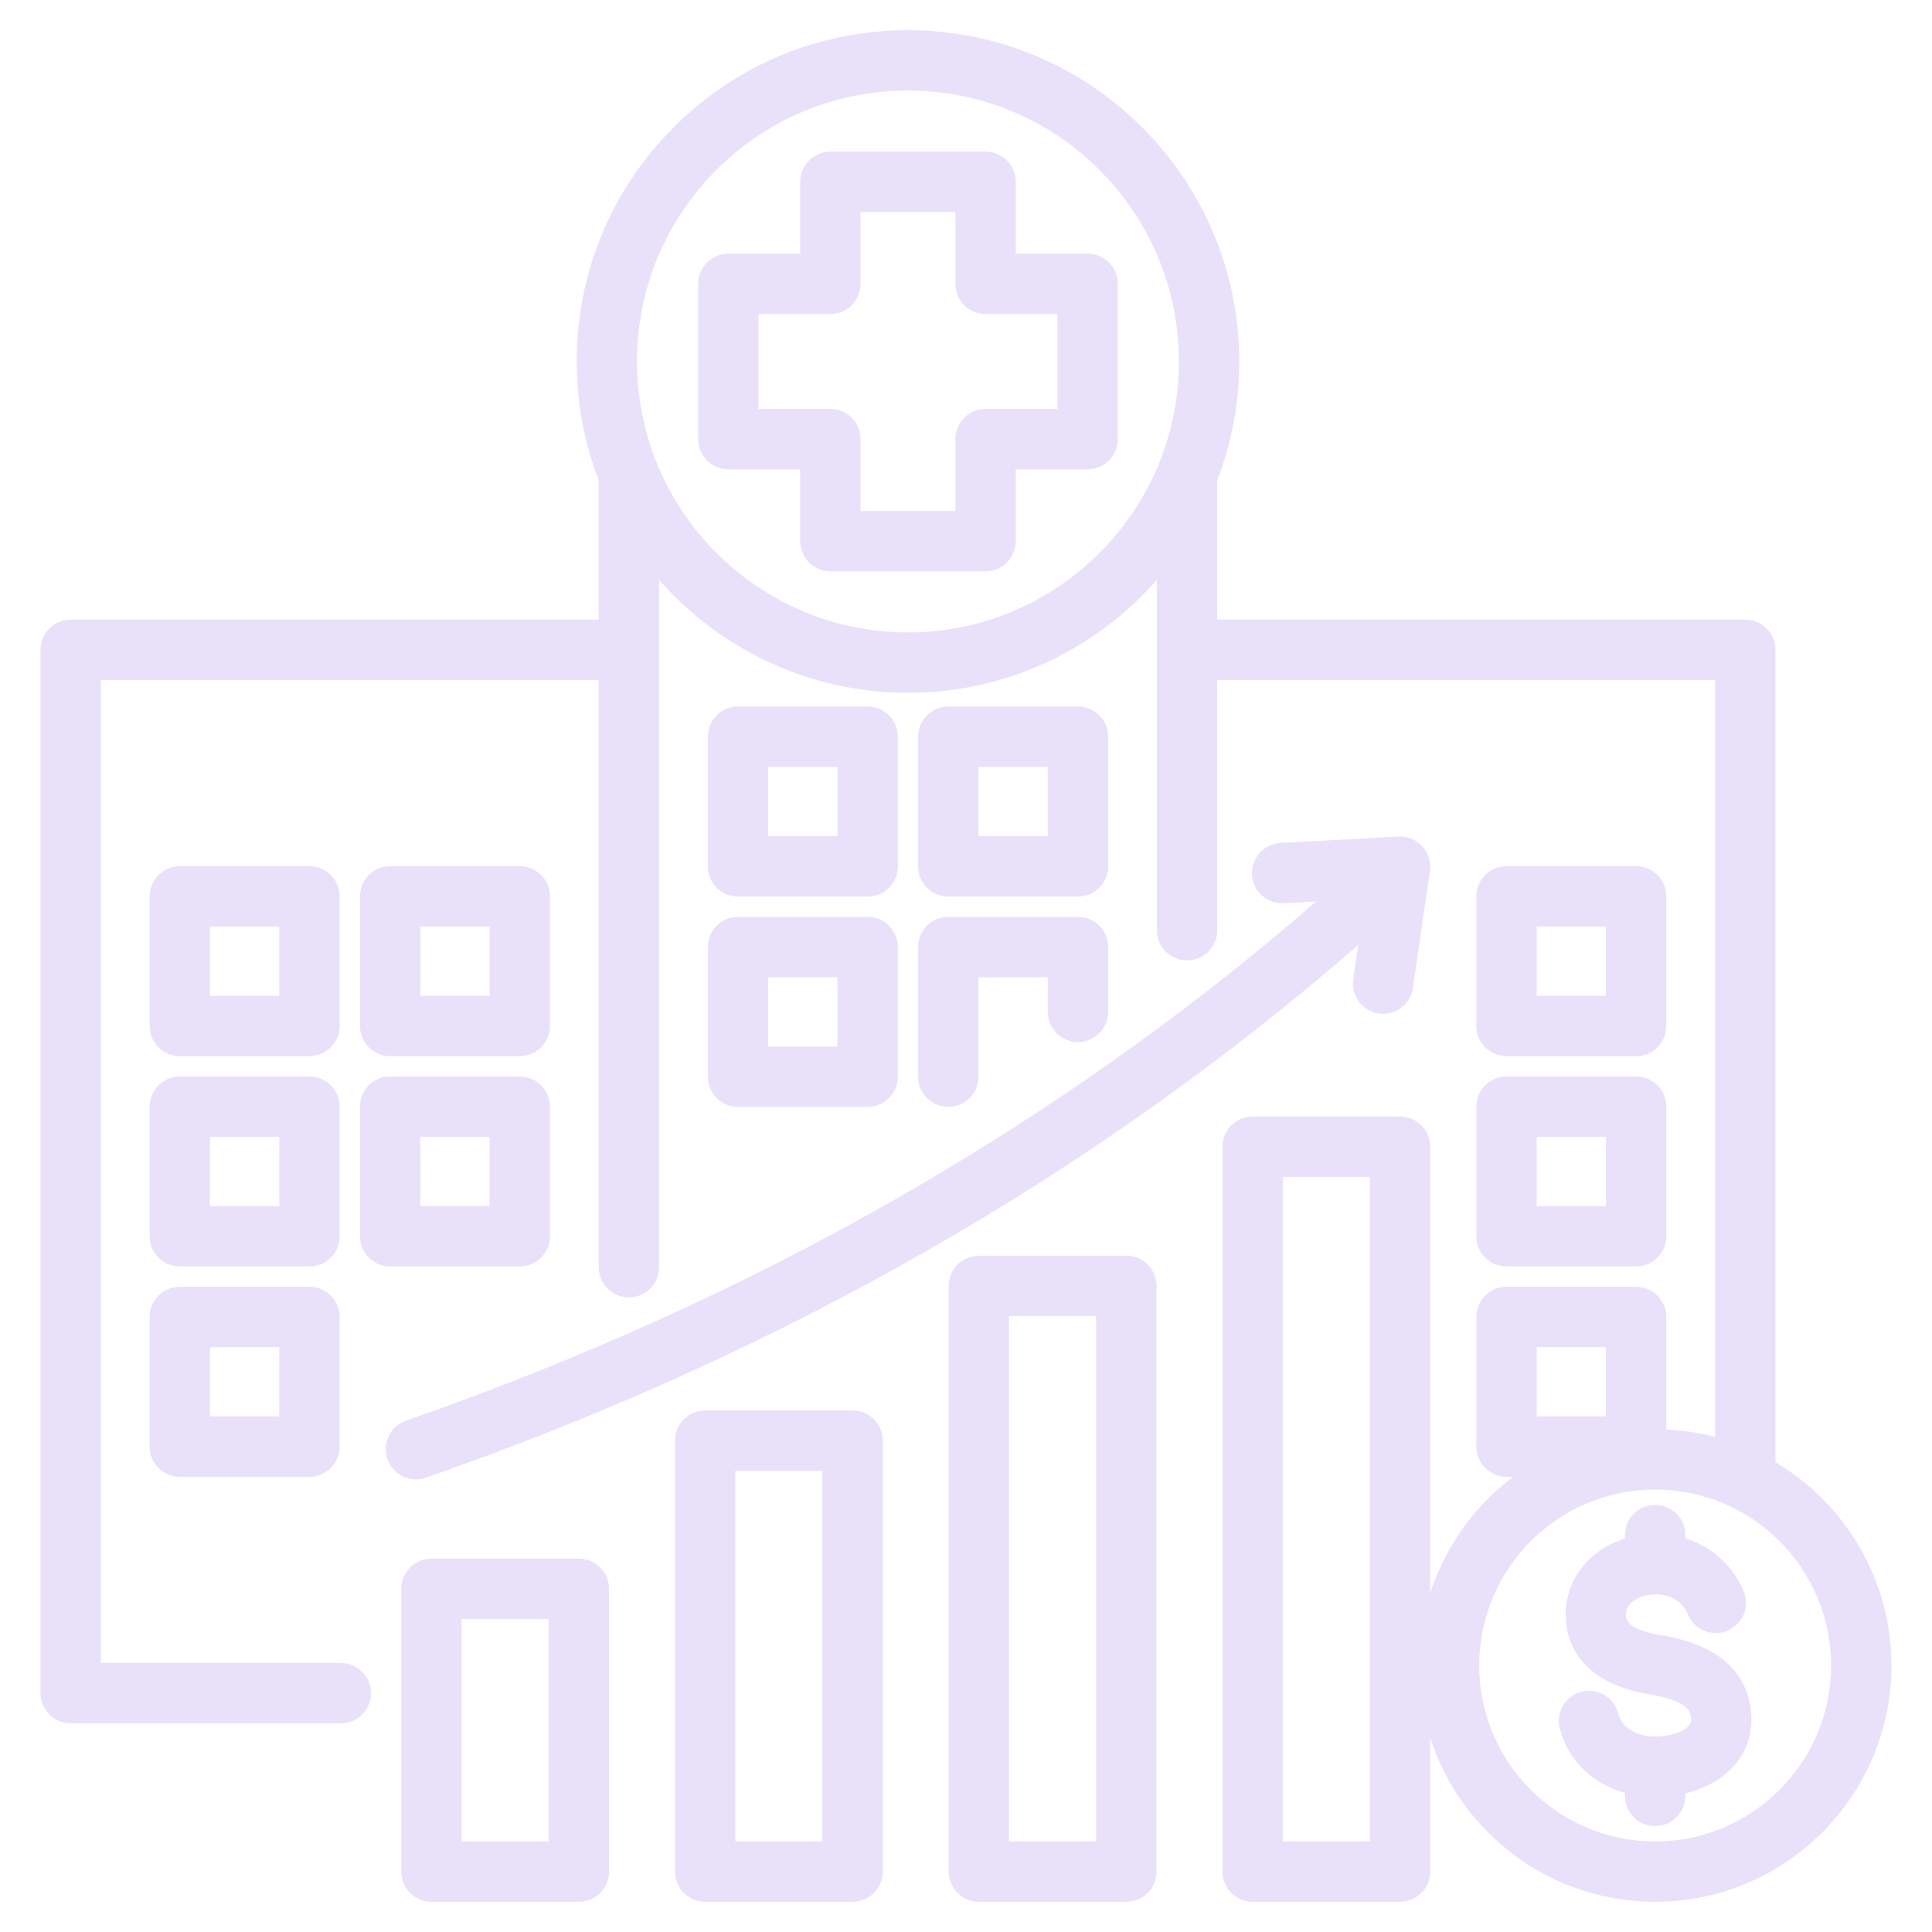 <svg width="60" height="60" viewBox="0 0 60 60" fill="none" xmlns="http://www.w3.org/2000/svg">
<path d="M22.919 27.843H26.946C27.463 27.843 27.883 27.424 27.883 26.906V22.88C27.883 22.362 27.463 21.942 26.946 21.942H22.919C22.402 21.942 21.982 22.362 21.982 22.88V26.906C21.982 27.424 22.402 27.843 22.919 27.843ZM23.857 23.817H26.008V25.968H23.857V23.817ZM29.451 27.843H33.477C33.995 27.843 34.414 27.424 34.414 26.906V22.88C34.414 22.362 33.995 21.942 33.477 21.942H29.451C28.933 21.942 28.513 22.362 28.513 22.88V26.906C28.513 27.424 28.933 27.843 29.451 27.843ZM30.388 23.817H32.539V25.968H30.388V23.817ZM21.982 33.437C21.982 33.955 22.402 34.375 22.919 34.375H26.946C27.463 34.375 27.883 33.955 27.883 33.437V29.411C27.883 28.893 27.463 28.474 26.946 28.474H22.919C22.402 28.474 21.982 28.893 21.982 29.411V33.437ZM23.857 30.349H26.008V32.5H23.857V30.349ZM28.513 29.411C28.513 28.893 28.933 28.474 29.451 28.474H33.477C33.995 28.474 34.414 28.893 34.414 29.411V31.424C34.414 31.942 33.995 32.361 33.477 32.361C32.959 32.361 32.539 31.942 32.539 31.424V30.349H30.388V33.437C30.388 33.955 29.968 34.375 29.451 34.375C28.933 34.375 28.513 33.955 28.513 33.437V29.411ZM46.785 32.8H50.812C51.329 32.8 51.749 32.38 51.749 31.863V27.837C51.749 27.319 51.329 26.899 50.812 26.899H46.785C46.268 26.899 45.848 27.319 45.848 27.837V31.863C45.848 32.38 46.268 32.8 46.785 32.8ZM47.723 28.774H49.874V30.925H47.723V28.774ZM45.848 38.394C45.848 38.912 46.268 39.331 46.785 39.331H50.812C51.329 39.331 51.749 38.912 51.749 38.394V34.368C51.749 33.85 51.329 33.43 50.812 33.43H46.785C46.268 33.43 45.848 33.85 45.848 34.368V38.394ZM47.723 35.305H49.874V37.456H47.723V35.305ZM10.549 27.837C10.549 27.319 10.129 26.899 9.611 26.899H5.585C5.067 26.899 4.647 27.319 4.647 27.837V31.863C4.647 32.38 5.067 32.8 5.585 32.8H9.611C10.129 32.8 10.549 32.38 10.549 31.863V27.837ZM8.673 30.925H6.522V28.774H8.673V30.925ZM12.116 32.8H16.142C16.66 32.8 17.08 32.38 17.08 31.863V27.837C17.08 27.319 16.66 26.899 16.142 26.899H12.116C11.598 26.899 11.179 27.319 11.179 27.837V31.863C11.179 32.38 11.598 32.8 12.116 32.8ZM13.054 28.774H15.205V30.925H13.054V28.774ZM10.549 34.368C10.549 33.85 10.129 33.43 9.611 33.43H5.585C5.067 33.43 4.647 33.85 4.647 34.368V38.394C4.647 38.912 5.067 39.331 5.585 39.331H9.611C10.129 39.331 10.549 38.912 10.549 38.394V34.368ZM8.673 37.456H6.522V35.305H8.673V37.456ZM11.179 38.394C11.179 38.912 11.598 39.331 12.116 39.331H16.142C16.66 39.331 17.08 38.912 17.08 38.394V34.368C17.08 33.85 16.66 33.43 16.142 33.43H12.116C11.598 33.43 11.179 33.85 11.179 34.368V38.394ZM13.054 35.305H15.205V37.456H13.054V35.305ZM9.611 39.962H5.585C5.067 39.962 4.647 40.381 4.647 40.899V44.925C4.647 45.443 5.067 45.863 5.585 45.863H9.611C10.129 45.863 10.549 45.443 10.549 44.925V40.899C10.549 40.381 10.129 39.962 9.611 39.962ZM8.673 43.988H6.522V41.837H8.673V43.988ZM33.778 7.879H31.546V5.647C31.546 5.129 31.126 4.709 30.608 4.709H25.788C25.27 4.709 24.851 5.129 24.851 5.647V7.879H22.619C22.101 7.879 21.681 8.299 21.681 8.816V13.637C21.681 14.154 22.101 14.574 22.619 14.574H24.851V16.806C24.851 17.324 25.27 17.744 25.788 17.744H30.608C31.126 17.744 31.546 17.324 31.546 16.806V14.574H33.778C34.295 14.574 34.715 14.154 34.715 13.637V8.816C34.715 8.299 34.296 7.879 33.778 7.879ZM32.84 12.699H30.608C30.09 12.699 29.671 13.119 29.671 13.636V15.868H26.726V13.636C26.726 13.119 26.306 12.699 25.788 12.699H23.556V9.754H25.788C26.306 9.754 26.726 9.334 26.726 8.816V6.584H29.671V8.816C29.671 9.334 30.09 9.754 30.608 9.754H32.84V12.699ZM34.979 38.997H30.401C29.883 38.997 29.463 39.417 29.463 39.934V58.125C29.463 58.643 29.883 59.062 30.401 59.062H34.979C35.497 59.062 35.916 58.643 35.916 58.125V39.934C35.916 39.417 35.497 38.997 34.979 38.997ZM34.041 57.187H31.338V40.872H34.041V57.187ZM26.478 43.802H21.899C21.382 43.802 20.962 44.222 20.962 44.74V58.125C20.962 58.643 21.382 59.062 21.899 59.062H26.478C26.995 59.062 27.415 58.643 27.415 58.125V44.74C27.415 44.222 26.996 43.802 26.478 43.802ZM25.54 57.188H22.837V45.677H25.54V57.188ZM17.976 48.404H13.398C12.88 48.404 12.461 48.824 12.461 49.342V58.125C12.461 58.643 12.88 59.062 13.398 59.062H17.976C18.494 59.062 18.914 58.643 18.914 58.125V49.342C18.914 48.824 18.494 48.404 17.976 48.404ZM17.039 57.187H14.336V50.279H17.039V57.187ZM12.916 45.944C12.528 45.944 12.166 45.701 12.031 45.314C11.861 44.825 12.119 44.291 12.608 44.12C23.376 40.37 32.873 34.951 40.875 27.997L39.869 28.051C39.349 28.078 38.91 27.683 38.882 27.166C38.854 26.649 39.251 26.207 39.768 26.179L43.429 25.98C43.711 25.964 43.983 26.076 44.172 26.284C44.362 26.492 44.448 26.773 44.408 27.051L43.88 30.68C43.812 31.147 43.411 31.483 42.953 31.483C42.908 31.483 42.863 31.48 42.817 31.473C42.304 31.398 41.95 30.922 42.024 30.41L42.179 29.349C33.981 36.49 24.252 42.051 13.225 45.891C13.123 45.927 13.019 45.944 12.916 45.944ZM55.138 45.41V20.18C55.138 19.662 54.718 19.243 54.2 19.243H37.803V14.915C38.245 13.769 38.487 12.526 38.487 11.226C38.487 5.553 33.872 0.938 28.198 0.938C25.45 0.938 22.866 2.008 20.923 3.951C18.98 5.894 17.909 8.478 17.909 11.226C17.909 12.526 18.152 13.769 18.593 14.915V19.243H2.196C1.679 19.243 1.259 19.663 1.259 20.18V52.582C1.259 53.099 1.679 53.519 2.196 53.519H10.586C11.104 53.519 11.523 53.099 11.523 52.582C11.523 52.064 11.104 51.644 10.586 51.644H3.134V21.118H18.593V39.354C18.593 39.872 19.013 40.292 19.531 40.292C20.049 40.292 20.468 39.872 20.468 39.354V18.009C22.355 20.157 25.121 21.515 28.198 21.515C31.275 21.515 34.041 20.157 35.928 18.009V28.889C35.928 29.407 36.348 29.826 36.865 29.826C37.383 29.826 37.803 29.407 37.803 28.889V21.118H53.263V44.624C52.776 44.497 52.27 44.418 51.749 44.394V40.899C51.749 40.381 51.329 39.962 50.812 39.962H46.785C46.268 39.962 45.848 40.381 45.848 40.899V44.925C45.848 45.443 46.268 45.863 46.785 45.863H46.991C45.797 46.763 44.887 48.02 44.417 49.473V35.612C44.417 35.094 43.998 34.674 43.48 34.674H38.902C38.384 34.674 37.964 35.094 37.964 35.612V58.125C37.964 58.643 38.384 59.062 38.902 59.062H43.48C43.998 59.062 44.417 58.643 44.417 58.125V53.974C45.37 56.923 48.14 59.062 51.402 59.062C55.449 59.062 58.741 55.77 58.741 51.724C58.741 49.041 57.293 46.69 55.138 45.41ZM28.198 19.64C23.559 19.64 19.784 15.866 19.784 11.226C19.784 8.979 20.659 6.866 22.249 5.277C23.838 3.688 25.951 2.812 28.198 2.812C32.838 2.812 36.612 6.587 36.612 11.226C36.612 15.866 32.838 19.64 28.198 19.64ZM42.542 57.187H39.839V36.549H42.542V57.187ZM47.723 41.837H49.874V43.988H47.723V41.837ZM51.402 57.188C48.389 57.188 45.938 54.736 45.938 51.724C45.938 48.711 48.389 46.26 51.402 46.26C54.415 46.26 56.866 48.711 56.866 51.724C56.866 54.736 54.415 57.188 51.402 57.188ZM54.375 53.109C54.453 53.754 54.278 54.345 53.868 54.819C53.507 55.237 52.964 55.544 52.339 55.697V55.774C52.339 56.292 51.92 56.712 51.402 56.712C50.884 56.712 50.464 56.292 50.464 55.774V55.68C49.453 55.398 48.686 54.665 48.439 53.672C48.313 53.17 48.619 52.661 49.122 52.536C49.624 52.411 50.133 52.716 50.258 53.219C50.394 53.763 50.992 53.944 51.463 53.932C51.873 53.922 52.289 53.779 52.45 53.593C52.492 53.544 52.532 53.484 52.514 53.335C52.495 53.181 52.451 52.822 51.256 52.626C49.049 52.263 48.661 50.99 48.625 50.263C48.57 49.116 49.3 48.147 50.464 47.785V47.673C50.464 47.155 50.884 46.735 51.402 46.735C51.92 46.735 52.339 47.155 52.339 47.673V47.772C53.142 48.02 53.808 48.599 54.151 49.416C54.351 49.893 54.127 50.443 53.65 50.643C53.172 50.844 52.623 50.619 52.422 50.142C52.153 49.502 51.48 49.468 51.124 49.548C50.972 49.583 50.477 49.73 50.498 50.173C50.503 50.279 50.519 50.605 51.56 50.776C53.274 51.057 54.221 51.842 54.375 53.109Z" fill="#E9E1F9"/>
</svg>
